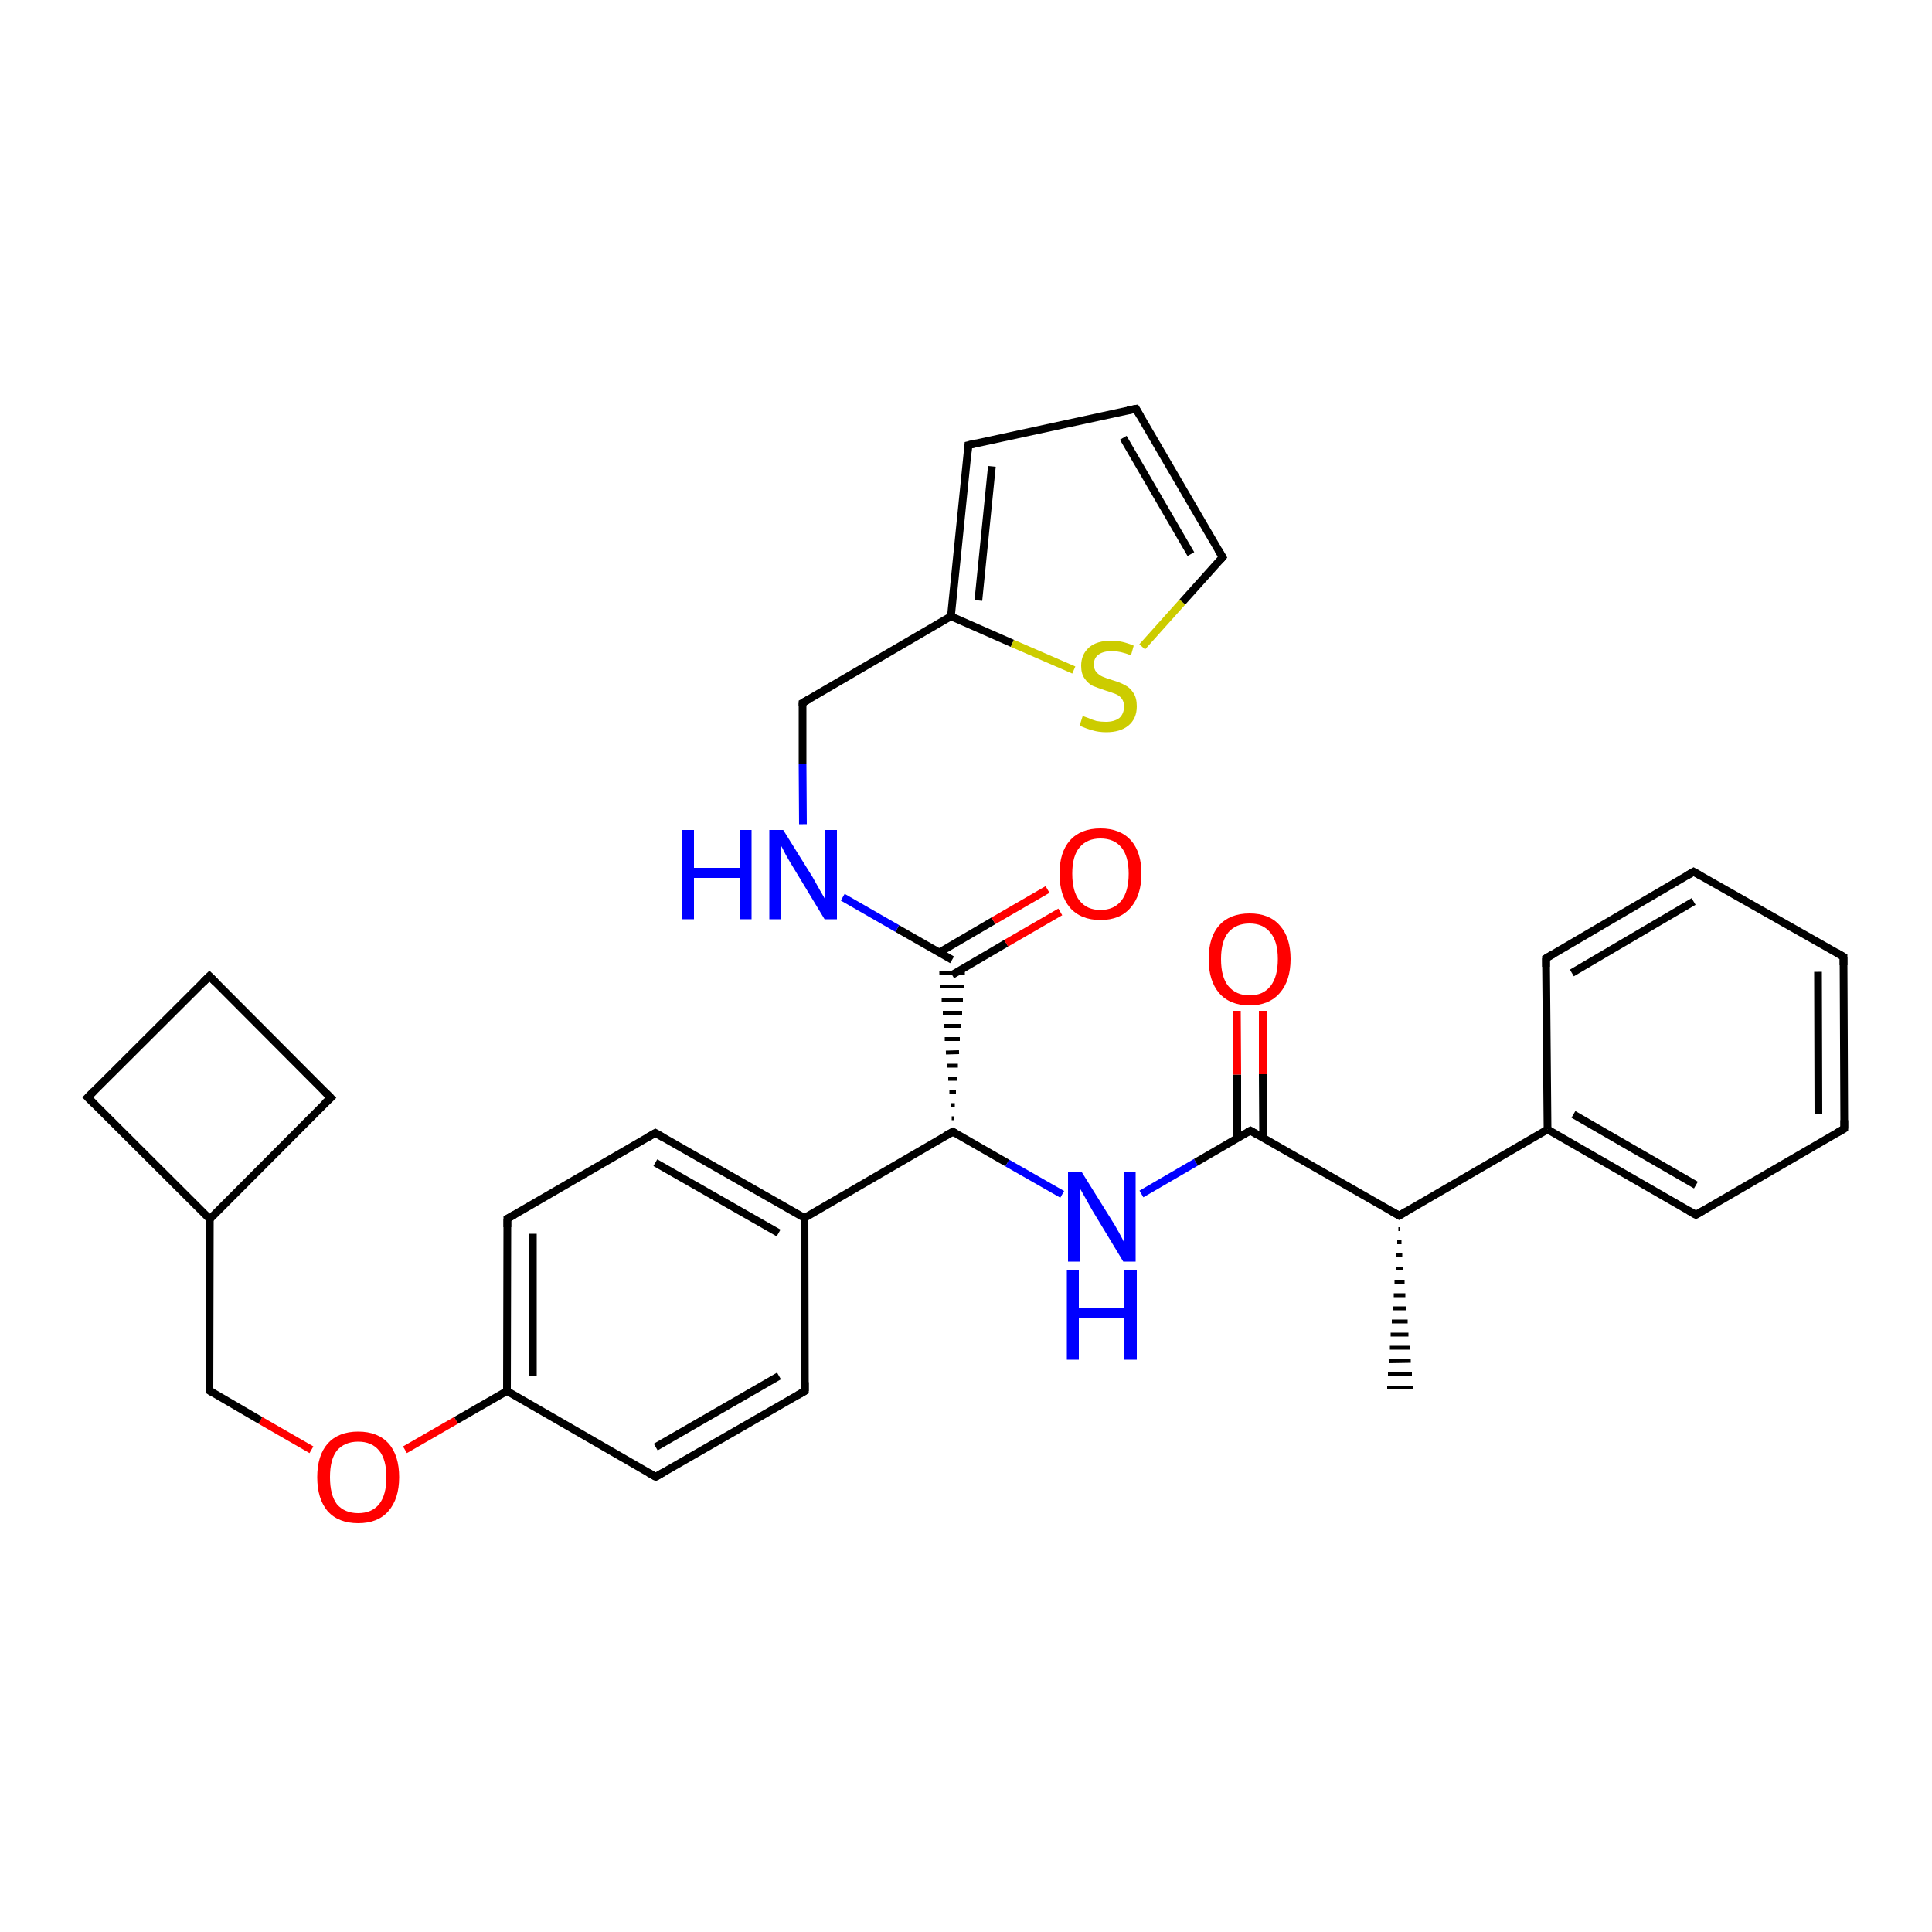 <?xml version='1.0' encoding='iso-8859-1'?>
<svg version='1.1' baseProfile='full'
              xmlns='http://www.w3.org/2000/svg'
                      xmlns:rdkit='http://www.rdkit.org/xml'
                      xmlns:xlink='http://www.w3.org/1999/xlink'
                  xml:space='preserve'
width='500px' height='500px' viewBox='0 0 500 500'>
<!-- END OF HEADER -->
<path class='bond-0 atom-0 atom-1' d='M 131.3,315.4 L 131.2,360.0' style='fill:none;fill-rule:evenodd;stroke:#000000;stroke-width:2.0px;stroke-linecap:butt;stroke-linejoin:miter;stroke-opacity:1' />
<path class='bond-0 atom-0 atom-1' d='M 137.9,319.3 L 137.9,356.1' style='fill:none;fill-rule:evenodd;stroke:#000000;stroke-width:2.0px;stroke-linecap:butt;stroke-linejoin:miter;stroke-opacity:1' />
<path class='bond-1 atom-1 atom-2' d='M 131.2,360.0 L 169.7,382.2' style='fill:none;fill-rule:evenodd;stroke:#000000;stroke-width:2.0px;stroke-linecap:butt;stroke-linejoin:miter;stroke-opacity:1' />
<path class='bond-2 atom-2 atom-3' d='M 169.7,382.2 L 208.3,360.0' style='fill:none;fill-rule:evenodd;stroke:#000000;stroke-width:2.0px;stroke-linecap:butt;stroke-linejoin:miter;stroke-opacity:1' />
<path class='bond-2 atom-2 atom-3' d='M 169.7,374.5 L 201.6,356.1' style='fill:none;fill-rule:evenodd;stroke:#000000;stroke-width:2.0px;stroke-linecap:butt;stroke-linejoin:miter;stroke-opacity:1' />
<path class='bond-3 atom-3 atom-4' d='M 208.3,360.0 L 208.2,315.2' style='fill:none;fill-rule:evenodd;stroke:#000000;stroke-width:2.0px;stroke-linecap:butt;stroke-linejoin:miter;stroke-opacity:1' />
<path class='bond-4 atom-4 atom-5' d='M 208.2,315.2 L 169.6,293.2' style='fill:none;fill-rule:evenodd;stroke:#000000;stroke-width:2.0px;stroke-linecap:butt;stroke-linejoin:miter;stroke-opacity:1' />
<path class='bond-4 atom-4 atom-5' d='M 201.5,319.1 L 169.6,300.9' style='fill:none;fill-rule:evenodd;stroke:#000000;stroke-width:2.0px;stroke-linecap:butt;stroke-linejoin:miter;stroke-opacity:1' />
<path class='bond-5 atom-5 atom-0' d='M 169.6,293.2 L 131.3,315.4' style='fill:none;fill-rule:evenodd;stroke:#000000;stroke-width:2.0px;stroke-linecap:butt;stroke-linejoin:miter;stroke-opacity:1' />
<path class='bond-6 atom-4 atom-6' d='M 208.2,315.2 L 246.6,292.9' style='fill:none;fill-rule:evenodd;stroke:#000000;stroke-width:2.0px;stroke-linecap:butt;stroke-linejoin:miter;stroke-opacity:1' />
<path class='bond-7 atom-6 atom-7' d='M 246.6,292.9 L 260.7,301.0' style='fill:none;fill-rule:evenodd;stroke:#000000;stroke-width:2.0px;stroke-linecap:butt;stroke-linejoin:miter;stroke-opacity:1' />
<path class='bond-7 atom-6 atom-7' d='M 260.7,301.0 L 274.9,309.1' style='fill:none;fill-rule:evenodd;stroke:#0000FF;stroke-width:2.0px;stroke-linecap:butt;stroke-linejoin:miter;stroke-opacity:1' />
<path class='bond-8 atom-7 atom-8' d='M 295.4,309.0 L 309.5,300.8' style='fill:none;fill-rule:evenodd;stroke:#0000FF;stroke-width:2.0px;stroke-linecap:butt;stroke-linejoin:miter;stroke-opacity:1' />
<path class='bond-8 atom-7 atom-8' d='M 309.5,300.8 L 323.6,292.6' style='fill:none;fill-rule:evenodd;stroke:#000000;stroke-width:2.0px;stroke-linecap:butt;stroke-linejoin:miter;stroke-opacity:1' />
<path class='bond-9 atom-8 atom-9' d='M 323.6,292.6 L 362.1,314.6' style='fill:none;fill-rule:evenodd;stroke:#000000;stroke-width:2.0px;stroke-linecap:butt;stroke-linejoin:miter;stroke-opacity:1' />
<path class='bond-10 atom-9 atom-10' d='M 362.1,314.6 L 400.5,292.3' style='fill:none;fill-rule:evenodd;stroke:#000000;stroke-width:2.0px;stroke-linecap:butt;stroke-linejoin:miter;stroke-opacity:1' />
<path class='bond-11 atom-9 atom-11' d='M 362.4,318.1 L 361.9,318.1' style='fill:none;fill-rule:evenodd;stroke:#000000;stroke-width:1.0px;stroke-linecap:butt;stroke-linejoin:miter;stroke-opacity:1' />
<path class='bond-11 atom-9 atom-11' d='M 362.7,321.5 L 361.6,321.5' style='fill:none;fill-rule:evenodd;stroke:#000000;stroke-width:1.0px;stroke-linecap:butt;stroke-linejoin:miter;stroke-opacity:1' />
<path class='bond-11 atom-9 atom-11' d='M 362.9,324.9 L 361.4,324.9' style='fill:none;fill-rule:evenodd;stroke:#000000;stroke-width:1.0px;stroke-linecap:butt;stroke-linejoin:miter;stroke-opacity:1' />
<path class='bond-11 atom-9 atom-11' d='M 363.2,328.3 L 361.2,328.3' style='fill:none;fill-rule:evenodd;stroke:#000000;stroke-width:1.0px;stroke-linecap:butt;stroke-linejoin:miter;stroke-opacity:1' />
<path class='bond-11 atom-9 atom-11' d='M 363.5,331.7 L 360.9,331.7' style='fill:none;fill-rule:evenodd;stroke:#000000;stroke-width:1.0px;stroke-linecap:butt;stroke-linejoin:miter;stroke-opacity:1' />
<path class='bond-11 atom-9 atom-11' d='M 363.7,335.2 L 360.7,335.2' style='fill:none;fill-rule:evenodd;stroke:#000000;stroke-width:1.0px;stroke-linecap:butt;stroke-linejoin:miter;stroke-opacity:1' />
<path class='bond-11 atom-9 atom-11' d='M 364.0,338.6 L 360.4,338.6' style='fill:none;fill-rule:evenodd;stroke:#000000;stroke-width:1.0px;stroke-linecap:butt;stroke-linejoin:miter;stroke-opacity:1' />
<path class='bond-11 atom-9 atom-11' d='M 364.3,342.0 L 360.2,342.0' style='fill:none;fill-rule:evenodd;stroke:#000000;stroke-width:1.0px;stroke-linecap:butt;stroke-linejoin:miter;stroke-opacity:1' />
<path class='bond-11 atom-9 atom-11' d='M 364.5,345.4 L 359.9,345.4' style='fill:none;fill-rule:evenodd;stroke:#000000;stroke-width:1.0px;stroke-linecap:butt;stroke-linejoin:miter;stroke-opacity:1' />
<path class='bond-11 atom-9 atom-11' d='M 364.8,348.8 L 359.7,348.8' style='fill:none;fill-rule:evenodd;stroke:#000000;stroke-width:1.0px;stroke-linecap:butt;stroke-linejoin:miter;stroke-opacity:1' />
<path class='bond-11 atom-9 atom-11' d='M 365.1,352.2 L 359.4,352.3' style='fill:none;fill-rule:evenodd;stroke:#000000;stroke-width:1.0px;stroke-linecap:butt;stroke-linejoin:miter;stroke-opacity:1' />
<path class='bond-11 atom-9 atom-11' d='M 365.4,355.7 L 359.2,355.7' style='fill:none;fill-rule:evenodd;stroke:#000000;stroke-width:1.0px;stroke-linecap:butt;stroke-linejoin:miter;stroke-opacity:1' />
<path class='bond-11 atom-9 atom-11' d='M 365.6,359.1 L 359.0,359.1' style='fill:none;fill-rule:evenodd;stroke:#000000;stroke-width:1.0px;stroke-linecap:butt;stroke-linejoin:miter;stroke-opacity:1' />
<path class='bond-12 atom-8 atom-12' d='M 326.9,294.5 L 326.8,278.0' style='fill:none;fill-rule:evenodd;stroke:#000000;stroke-width:2.0px;stroke-linecap:butt;stroke-linejoin:miter;stroke-opacity:1' />
<path class='bond-12 atom-8 atom-12' d='M 326.8,278.0 L 326.8,261.6' style='fill:none;fill-rule:evenodd;stroke:#FF0000;stroke-width:2.0px;stroke-linecap:butt;stroke-linejoin:miter;stroke-opacity:1' />
<path class='bond-12 atom-8 atom-12' d='M 320.2,294.5 L 320.2,278.1' style='fill:none;fill-rule:evenodd;stroke:#000000;stroke-width:2.0px;stroke-linecap:butt;stroke-linejoin:miter;stroke-opacity:1' />
<path class='bond-12 atom-8 atom-12' d='M 320.2,278.1 L 320.1,261.6' style='fill:none;fill-rule:evenodd;stroke:#FF0000;stroke-width:2.0px;stroke-linecap:butt;stroke-linejoin:miter;stroke-opacity:1' />
<path class='bond-13 atom-10 atom-13' d='M 400.5,292.3 L 438.9,314.4' style='fill:none;fill-rule:evenodd;stroke:#000000;stroke-width:2.0px;stroke-linecap:butt;stroke-linejoin:miter;stroke-opacity:1' />
<path class='bond-13 atom-10 atom-13' d='M 407.2,288.4 L 438.9,306.7' style='fill:none;fill-rule:evenodd;stroke:#000000;stroke-width:2.0px;stroke-linecap:butt;stroke-linejoin:miter;stroke-opacity:1' />
<path class='bond-14 atom-13 atom-14' d='M 438.9,314.4 L 477.3,292.1' style='fill:none;fill-rule:evenodd;stroke:#000000;stroke-width:2.0px;stroke-linecap:butt;stroke-linejoin:miter;stroke-opacity:1' />
<path class='bond-15 atom-14 atom-15' d='M 477.3,292.1 L 477.1,247.6' style='fill:none;fill-rule:evenodd;stroke:#000000;stroke-width:2.0px;stroke-linecap:butt;stroke-linejoin:miter;stroke-opacity:1' />
<path class='bond-15 atom-14 atom-15' d='M 470.6,288.3 L 470.5,251.5' style='fill:none;fill-rule:evenodd;stroke:#000000;stroke-width:2.0px;stroke-linecap:butt;stroke-linejoin:miter;stroke-opacity:1' />
<path class='bond-16 atom-15 atom-16' d='M 477.1,247.6 L 438.3,225.6' style='fill:none;fill-rule:evenodd;stroke:#000000;stroke-width:2.0px;stroke-linecap:butt;stroke-linejoin:miter;stroke-opacity:1' />
<path class='bond-17 atom-16 atom-17' d='M 438.3,225.6 L 400.1,248.0' style='fill:none;fill-rule:evenodd;stroke:#000000;stroke-width:2.0px;stroke-linecap:butt;stroke-linejoin:miter;stroke-opacity:1' />
<path class='bond-17 atom-16 atom-17' d='M 438.3,233.3 L 406.8,251.8' style='fill:none;fill-rule:evenodd;stroke:#000000;stroke-width:2.0px;stroke-linecap:butt;stroke-linejoin:miter;stroke-opacity:1' />
<path class='bond-18 atom-17 atom-10' d='M 400.1,248.0 L 400.5,292.3' style='fill:none;fill-rule:evenodd;stroke:#000000;stroke-width:2.0px;stroke-linecap:butt;stroke-linejoin:miter;stroke-opacity:1' />
<path class='bond-19 atom-6 atom-18' d='M 246.8,289.4 L 246.3,289.4' style='fill:none;fill-rule:evenodd;stroke:#000000;stroke-width:1.0px;stroke-linecap:butt;stroke-linejoin:miter;stroke-opacity:1' />
<path class='bond-19 atom-6 atom-18' d='M 247.1,286.0 L 246.0,286.0' style='fill:none;fill-rule:evenodd;stroke:#000000;stroke-width:1.0px;stroke-linecap:butt;stroke-linejoin:miter;stroke-opacity:1' />
<path class='bond-19 atom-6 atom-18' d='M 247.4,282.6 L 245.7,282.6' style='fill:none;fill-rule:evenodd;stroke:#000000;stroke-width:1.0px;stroke-linecap:butt;stroke-linejoin:miter;stroke-opacity:1' />
<path class='bond-19 atom-6 atom-18' d='M 247.6,279.2 L 245.4,279.2' style='fill:none;fill-rule:evenodd;stroke:#000000;stroke-width:1.0px;stroke-linecap:butt;stroke-linejoin:miter;stroke-opacity:1' />
<path class='bond-19 atom-6 atom-18' d='M 247.9,275.8 L 245.1,275.8' style='fill:none;fill-rule:evenodd;stroke:#000000;stroke-width:1.0px;stroke-linecap:butt;stroke-linejoin:miter;stroke-opacity:1' />
<path class='bond-19 atom-6 atom-18' d='M 248.2,272.3 L 244.8,272.4' style='fill:none;fill-rule:evenodd;stroke:#000000;stroke-width:1.0px;stroke-linecap:butt;stroke-linejoin:miter;stroke-opacity:1' />
<path class='bond-19 atom-6 atom-18' d='M 248.4,268.9 L 244.5,268.9' style='fill:none;fill-rule:evenodd;stroke:#000000;stroke-width:1.0px;stroke-linecap:butt;stroke-linejoin:miter;stroke-opacity:1' />
<path class='bond-19 atom-6 atom-18' d='M 248.7,265.5 L 244.2,265.5' style='fill:none;fill-rule:evenodd;stroke:#000000;stroke-width:1.0px;stroke-linecap:butt;stroke-linejoin:miter;stroke-opacity:1' />
<path class='bond-19 atom-6 atom-18' d='M 249.0,262.1 L 244.0,262.1' style='fill:none;fill-rule:evenodd;stroke:#000000;stroke-width:1.0px;stroke-linecap:butt;stroke-linejoin:miter;stroke-opacity:1' />
<path class='bond-19 atom-6 atom-18' d='M 249.2,258.7 L 243.7,258.7' style='fill:none;fill-rule:evenodd;stroke:#000000;stroke-width:1.0px;stroke-linecap:butt;stroke-linejoin:miter;stroke-opacity:1' />
<path class='bond-19 atom-6 atom-18' d='M 249.5,255.3 L 243.4,255.3' style='fill:none;fill-rule:evenodd;stroke:#000000;stroke-width:1.0px;stroke-linecap:butt;stroke-linejoin:miter;stroke-opacity:1' />
<path class='bond-19 atom-6 atom-18' d='M 249.7,251.8 L 243.1,251.9' style='fill:none;fill-rule:evenodd;stroke:#000000;stroke-width:1.0px;stroke-linecap:butt;stroke-linejoin:miter;stroke-opacity:1' />
<path class='bond-20 atom-1 atom-19' d='M 131.2,360.0 L 118.0,367.6' style='fill:none;fill-rule:evenodd;stroke:#000000;stroke-width:2.0px;stroke-linecap:butt;stroke-linejoin:miter;stroke-opacity:1' />
<path class='bond-20 atom-1 atom-19' d='M 118.0,367.6 L 104.8,375.2' style='fill:none;fill-rule:evenodd;stroke:#FF0000;stroke-width:2.0px;stroke-linecap:butt;stroke-linejoin:miter;stroke-opacity:1' />
<path class='bond-21 atom-19 atom-20' d='M 80.6,375.2 L 67.4,367.6' style='fill:none;fill-rule:evenodd;stroke:#FF0000;stroke-width:2.0px;stroke-linecap:butt;stroke-linejoin:miter;stroke-opacity:1' />
<path class='bond-21 atom-19 atom-20' d='M 67.4,367.6 L 54.2,359.9' style='fill:none;fill-rule:evenodd;stroke:#000000;stroke-width:2.0px;stroke-linecap:butt;stroke-linejoin:miter;stroke-opacity:1' />
<path class='bond-22 atom-20 atom-21' d='M 54.2,359.9 L 54.3,315.5' style='fill:none;fill-rule:evenodd;stroke:#000000;stroke-width:2.0px;stroke-linecap:butt;stroke-linejoin:miter;stroke-opacity:1' />
<path class='bond-23 atom-18 atom-22' d='M 246.4,252.3 L 260.4,244.1' style='fill:none;fill-rule:evenodd;stroke:#000000;stroke-width:2.0px;stroke-linecap:butt;stroke-linejoin:miter;stroke-opacity:1' />
<path class='bond-23 atom-18 atom-22' d='M 260.4,244.1 L 274.4,236.0' style='fill:none;fill-rule:evenodd;stroke:#FF0000;stroke-width:2.0px;stroke-linecap:butt;stroke-linejoin:miter;stroke-opacity:1' />
<path class='bond-23 atom-18 atom-22' d='M 243.1,246.5 L 257.1,238.3' style='fill:none;fill-rule:evenodd;stroke:#000000;stroke-width:2.0px;stroke-linecap:butt;stroke-linejoin:miter;stroke-opacity:1' />
<path class='bond-23 atom-18 atom-22' d='M 257.1,238.3 L 271.1,230.2' style='fill:none;fill-rule:evenodd;stroke:#FF0000;stroke-width:2.0px;stroke-linecap:butt;stroke-linejoin:miter;stroke-opacity:1' />
<path class='bond-24 atom-18 atom-23' d='M 246.4,248.4 L 232.2,240.3' style='fill:none;fill-rule:evenodd;stroke:#000000;stroke-width:2.0px;stroke-linecap:butt;stroke-linejoin:miter;stroke-opacity:1' />
<path class='bond-24 atom-18 atom-23' d='M 232.2,240.3 L 218.1,232.2' style='fill:none;fill-rule:evenodd;stroke:#0000FF;stroke-width:2.0px;stroke-linecap:butt;stroke-linejoin:miter;stroke-opacity:1' />
<path class='bond-25 atom-23 atom-24' d='M 207.8,213.3 L 207.7,197.6' style='fill:none;fill-rule:evenodd;stroke:#0000FF;stroke-width:2.0px;stroke-linecap:butt;stroke-linejoin:miter;stroke-opacity:1' />
<path class='bond-25 atom-23 atom-24' d='M 207.7,197.6 L 207.7,181.9' style='fill:none;fill-rule:evenodd;stroke:#000000;stroke-width:2.0px;stroke-linecap:butt;stroke-linejoin:miter;stroke-opacity:1' />
<path class='bond-26 atom-24 atom-25' d='M 207.7,181.9 L 246.1,159.5' style='fill:none;fill-rule:evenodd;stroke:#000000;stroke-width:2.0px;stroke-linecap:butt;stroke-linejoin:miter;stroke-opacity:1' />
<path class='bond-27 atom-25 atom-26' d='M 246.1,159.5 L 262.0,166.5' style='fill:none;fill-rule:evenodd;stroke:#000000;stroke-width:2.0px;stroke-linecap:butt;stroke-linejoin:miter;stroke-opacity:1' />
<path class='bond-27 atom-25 atom-26' d='M 262.0,166.5 L 277.9,173.4' style='fill:none;fill-rule:evenodd;stroke:#CCCC00;stroke-width:2.0px;stroke-linecap:butt;stroke-linejoin:miter;stroke-opacity:1' />
<path class='bond-28 atom-26 atom-27' d='M 295.6,167.4 L 306.0,155.8' style='fill:none;fill-rule:evenodd;stroke:#CCCC00;stroke-width:2.0px;stroke-linecap:butt;stroke-linejoin:miter;stroke-opacity:1' />
<path class='bond-28 atom-26 atom-27' d='M 306.0,155.8 L 316.4,144.2' style='fill:none;fill-rule:evenodd;stroke:#000000;stroke-width:2.0px;stroke-linecap:butt;stroke-linejoin:miter;stroke-opacity:1' />
<path class='bond-29 atom-27 atom-28' d='M 316.4,144.2 L 294.0,105.8' style='fill:none;fill-rule:evenodd;stroke:#000000;stroke-width:2.0px;stroke-linecap:butt;stroke-linejoin:miter;stroke-opacity:1' />
<path class='bond-29 atom-27 atom-28' d='M 308.2,143.4 L 290.7,113.3' style='fill:none;fill-rule:evenodd;stroke:#000000;stroke-width:2.0px;stroke-linecap:butt;stroke-linejoin:miter;stroke-opacity:1' />
<path class='bond-30 atom-28 atom-29' d='M 294.0,105.8 L 250.6,115.2' style='fill:none;fill-rule:evenodd;stroke:#000000;stroke-width:2.0px;stroke-linecap:butt;stroke-linejoin:miter;stroke-opacity:1' />
<path class='bond-31 atom-29 atom-25' d='M 250.6,115.2 L 246.1,159.5' style='fill:none;fill-rule:evenodd;stroke:#000000;stroke-width:2.0px;stroke-linecap:butt;stroke-linejoin:miter;stroke-opacity:1' />
<path class='bond-31 atom-29 atom-25' d='M 256.7,120.7 L 253.2,155.4' style='fill:none;fill-rule:evenodd;stroke:#000000;stroke-width:2.0px;stroke-linecap:butt;stroke-linejoin:miter;stroke-opacity:1' />
<path class='bond-32 atom-21 atom-30' d='M 54.3,315.5 L 85.6,284.1' style='fill:none;fill-rule:evenodd;stroke:#000000;stroke-width:2.0px;stroke-linecap:butt;stroke-linejoin:miter;stroke-opacity:1' />
<path class='bond-33 atom-30 atom-31' d='M 85.6,284.1 L 54.2,252.6' style='fill:none;fill-rule:evenodd;stroke:#000000;stroke-width:2.0px;stroke-linecap:butt;stroke-linejoin:miter;stroke-opacity:1' />
<path class='bond-34 atom-31 atom-32' d='M 54.2,252.6 L 22.7,284.0' style='fill:none;fill-rule:evenodd;stroke:#000000;stroke-width:2.0px;stroke-linecap:butt;stroke-linejoin:miter;stroke-opacity:1' />
<path class='bond-35 atom-32 atom-21' d='M 22.7,284.0 L 54.3,315.5' style='fill:none;fill-rule:evenodd;stroke:#000000;stroke-width:2.0px;stroke-linecap:butt;stroke-linejoin:miter;stroke-opacity:1' />
<path d='M 131.3,317.6 L 131.3,315.4 L 133.2,314.3' style='fill:none;stroke:#000000;stroke-width:2.0px;stroke-linecap:butt;stroke-linejoin:miter;stroke-opacity:1;' />
<path d='M 167.8,381.1 L 169.7,382.2 L 171.6,381.1' style='fill:none;stroke:#000000;stroke-width:2.0px;stroke-linecap:butt;stroke-linejoin:miter;stroke-opacity:1;' />
<path d='M 206.4,361.1 L 208.3,360.0 L 208.3,357.7' style='fill:none;stroke:#000000;stroke-width:2.0px;stroke-linecap:butt;stroke-linejoin:miter;stroke-opacity:1;' />
<path d='M 171.5,294.3 L 169.6,293.2 L 167.7,294.3' style='fill:none;stroke:#000000;stroke-width:2.0px;stroke-linecap:butt;stroke-linejoin:miter;stroke-opacity:1;' />
<path d='M 244.6,294.0 L 246.6,292.9 L 247.3,293.3' style='fill:none;stroke:#000000;stroke-width:2.0px;stroke-linecap:butt;stroke-linejoin:miter;stroke-opacity:1;' />
<path d='M 322.8,293.0 L 323.6,292.6 L 325.5,293.7' style='fill:none;stroke:#000000;stroke-width:2.0px;stroke-linecap:butt;stroke-linejoin:miter;stroke-opacity:1;' />
<path d='M 360.2,313.5 L 362.1,314.6 L 364.0,313.5' style='fill:none;stroke:#000000;stroke-width:2.0px;stroke-linecap:butt;stroke-linejoin:miter;stroke-opacity:1;' />
<path d='M 437.0,313.3 L 438.9,314.4 L 440.8,313.3' style='fill:none;stroke:#000000;stroke-width:2.0px;stroke-linecap:butt;stroke-linejoin:miter;stroke-opacity:1;' />
<path d='M 475.4,293.2 L 477.3,292.1 L 477.3,289.9' style='fill:none;stroke:#000000;stroke-width:2.0px;stroke-linecap:butt;stroke-linejoin:miter;stroke-opacity:1;' />
<path d='M 477.1,249.8 L 477.1,247.6 L 475.2,246.5' style='fill:none;stroke:#000000;stroke-width:2.0px;stroke-linecap:butt;stroke-linejoin:miter;stroke-opacity:1;' />
<path d='M 440.2,226.7 L 438.3,225.6 L 436.4,226.7' style='fill:none;stroke:#000000;stroke-width:2.0px;stroke-linecap:butt;stroke-linejoin:miter;stroke-opacity:1;' />
<path d='M 402.0,246.9 L 400.1,248.0 L 400.1,250.2' style='fill:none;stroke:#000000;stroke-width:2.0px;stroke-linecap:butt;stroke-linejoin:miter;stroke-opacity:1;' />
<path d='M 54.9,360.3 L 54.2,359.9 L 54.2,357.7' style='fill:none;stroke:#000000;stroke-width:2.0px;stroke-linecap:butt;stroke-linejoin:miter;stroke-opacity:1;' />
<path d='M 207.7,182.7 L 207.7,181.9 L 209.6,180.8' style='fill:none;stroke:#000000;stroke-width:2.0px;stroke-linecap:butt;stroke-linejoin:miter;stroke-opacity:1;' />
<path d='M 315.9,144.8 L 316.4,144.2 L 315.3,142.3' style='fill:none;stroke:#000000;stroke-width:2.0px;stroke-linecap:butt;stroke-linejoin:miter;stroke-opacity:1;' />
<path d='M 295.1,107.7 L 294.0,105.8 L 291.8,106.2' style='fill:none;stroke:#000000;stroke-width:2.0px;stroke-linecap:butt;stroke-linejoin:miter;stroke-opacity:1;' />
<path d='M 252.7,114.7 L 250.6,115.2 L 250.4,117.4' style='fill:none;stroke:#000000;stroke-width:2.0px;stroke-linecap:butt;stroke-linejoin:miter;stroke-opacity:1;' />
<path d='M 84.0,285.6 L 85.6,284.1 L 84.0,282.5' style='fill:none;stroke:#000000;stroke-width:2.0px;stroke-linecap:butt;stroke-linejoin:miter;stroke-opacity:1;' />
<path d='M 55.8,254.2 L 54.2,252.6 L 52.6,254.2' style='fill:none;stroke:#000000;stroke-width:2.0px;stroke-linecap:butt;stroke-linejoin:miter;stroke-opacity:1;' />
<path d='M 24.3,282.4 L 22.7,284.0 L 24.3,285.6' style='fill:none;stroke:#000000;stroke-width:2.0px;stroke-linecap:butt;stroke-linejoin:miter;stroke-opacity:1;' />
<path class='atom-7' d='M 280.0 303.4
L 287.6 315.6
Q 288.4 316.8, 289.6 319.0
Q 290.8 321.2, 290.8 321.3
L 290.8 303.4
L 293.9 303.4
L 293.9 326.5
L 290.7 326.5
L 282.6 313.1
Q 281.7 311.5, 280.7 309.7
Q 279.7 307.9, 279.4 307.4
L 279.4 326.5
L 276.4 326.5
L 276.4 303.4
L 280.0 303.4
' fill='#0000FF'/>
<path class='atom-7' d='M 276.1 328.8
L 279.2 328.8
L 279.2 338.6
L 291.0 338.6
L 291.0 328.8
L 294.2 328.8
L 294.2 351.9
L 291.0 351.9
L 291.0 341.2
L 279.2 341.2
L 279.2 351.9
L 276.1 351.9
L 276.1 328.8
' fill='#0000FF'/>
<path class='atom-12' d='M 312.8 248.2
Q 312.8 242.6, 315.5 239.5
Q 318.3 236.4, 323.4 236.4
Q 328.5 236.4, 331.2 239.5
Q 334.0 242.6, 334.0 248.2
Q 334.0 253.8, 331.2 257.0
Q 328.4 260.2, 323.4 260.2
Q 318.3 260.2, 315.5 257.0
Q 312.8 253.8, 312.8 248.2
M 323.4 257.6
Q 326.9 257.6, 328.8 255.2
Q 330.7 252.8, 330.7 248.2
Q 330.7 243.7, 328.8 241.4
Q 326.9 239.0, 323.4 239.0
Q 319.9 239.0, 317.9 241.3
Q 316.0 243.6, 316.0 248.2
Q 316.0 252.9, 317.9 255.2
Q 319.9 257.6, 323.4 257.6
' fill='#FF0000'/>
<path class='atom-19' d='M 82.1 382.3
Q 82.1 376.7, 84.8 373.6
Q 87.6 370.5, 92.7 370.5
Q 97.8 370.5, 100.6 373.6
Q 103.3 376.7, 103.3 382.3
Q 103.3 387.9, 100.5 391.1
Q 97.8 394.2, 92.7 394.2
Q 87.6 394.2, 84.8 391.1
Q 82.1 387.9, 82.1 382.3
M 92.7 391.6
Q 96.2 391.6, 98.1 389.3
Q 100.0 386.9, 100.0 382.3
Q 100.0 377.7, 98.1 375.4
Q 96.2 373.1, 92.7 373.1
Q 89.2 373.1, 87.2 375.4
Q 85.4 377.7, 85.4 382.3
Q 85.4 386.9, 87.2 389.3
Q 89.2 391.6, 92.7 391.6
' fill='#FF0000'/>
<path class='atom-22' d='M 274.2 226.1
Q 274.2 220.6, 276.9 217.5
Q 279.7 214.4, 284.8 214.4
Q 289.9 214.4, 292.7 217.5
Q 295.4 220.6, 295.4 226.1
Q 295.4 231.7, 292.6 234.9
Q 289.9 238.1, 284.8 238.1
Q 279.7 238.1, 276.9 234.9
Q 274.2 231.7, 274.2 226.1
M 284.8 235.5
Q 288.3 235.5, 290.2 233.1
Q 292.1 230.7, 292.1 226.1
Q 292.1 221.6, 290.2 219.3
Q 288.3 217.0, 284.8 217.0
Q 281.3 217.0, 279.4 219.3
Q 277.5 221.5, 277.5 226.1
Q 277.5 230.8, 279.4 233.1
Q 281.3 235.5, 284.8 235.5
' fill='#FF0000'/>
<path class='atom-23' d='M 176.4 214.8
L 179.6 214.8
L 179.6 224.6
L 191.4 224.6
L 191.4 214.8
L 194.5 214.8
L 194.5 237.9
L 191.4 237.9
L 191.4 227.2
L 179.6 227.2
L 179.6 237.9
L 176.4 237.9
L 176.4 214.8
' fill='#0000FF'/>
<path class='atom-23' d='M 202.7 214.8
L 210.3 227.0
Q 211.0 228.2, 212.2 230.4
Q 213.5 232.6, 213.5 232.7
L 213.5 214.8
L 216.6 214.8
L 216.6 237.9
L 213.4 237.9
L 205.3 224.5
Q 204.3 222.9, 203.3 221.1
Q 202.4 219.3, 202.1 218.8
L 202.1 237.9
L 199.1 237.9
L 199.1 214.8
L 202.7 214.8
' fill='#0000FF'/>
<path class='atom-26' d='M 280.2 185.3
Q 280.5 185.4, 281.6 185.8
Q 282.7 186.3, 283.8 186.6
Q 285.0 186.8, 286.2 186.8
Q 288.4 186.8, 289.7 185.8
Q 290.9 184.7, 290.9 182.8
Q 290.9 181.6, 290.3 180.8
Q 289.7 180.0, 288.7 179.6
Q 287.7 179.2, 286.1 178.7
Q 284.0 178.0, 282.8 177.5
Q 281.6 176.9, 280.7 175.6
Q 279.8 174.4, 279.8 172.3
Q 279.8 169.4, 281.8 167.6
Q 283.8 165.8, 287.7 165.8
Q 290.4 165.8, 293.4 167.1
L 292.7 169.6
Q 289.9 168.5, 287.8 168.5
Q 285.6 168.5, 284.3 169.4
Q 283.1 170.3, 283.1 171.9
Q 283.1 173.2, 283.7 173.9
Q 284.4 174.7, 285.3 175.1
Q 286.2 175.5, 287.8 176.0
Q 289.9 176.6, 291.1 177.3
Q 292.4 177.9, 293.3 179.3
Q 294.2 180.6, 294.2 182.8
Q 294.2 186.0, 292.0 187.8
Q 289.9 189.5, 286.3 189.5
Q 284.3 189.5, 282.7 189.0
Q 281.2 188.6, 279.4 187.8
L 280.2 185.3
' fill='#CCCC00'/>
</svg>
